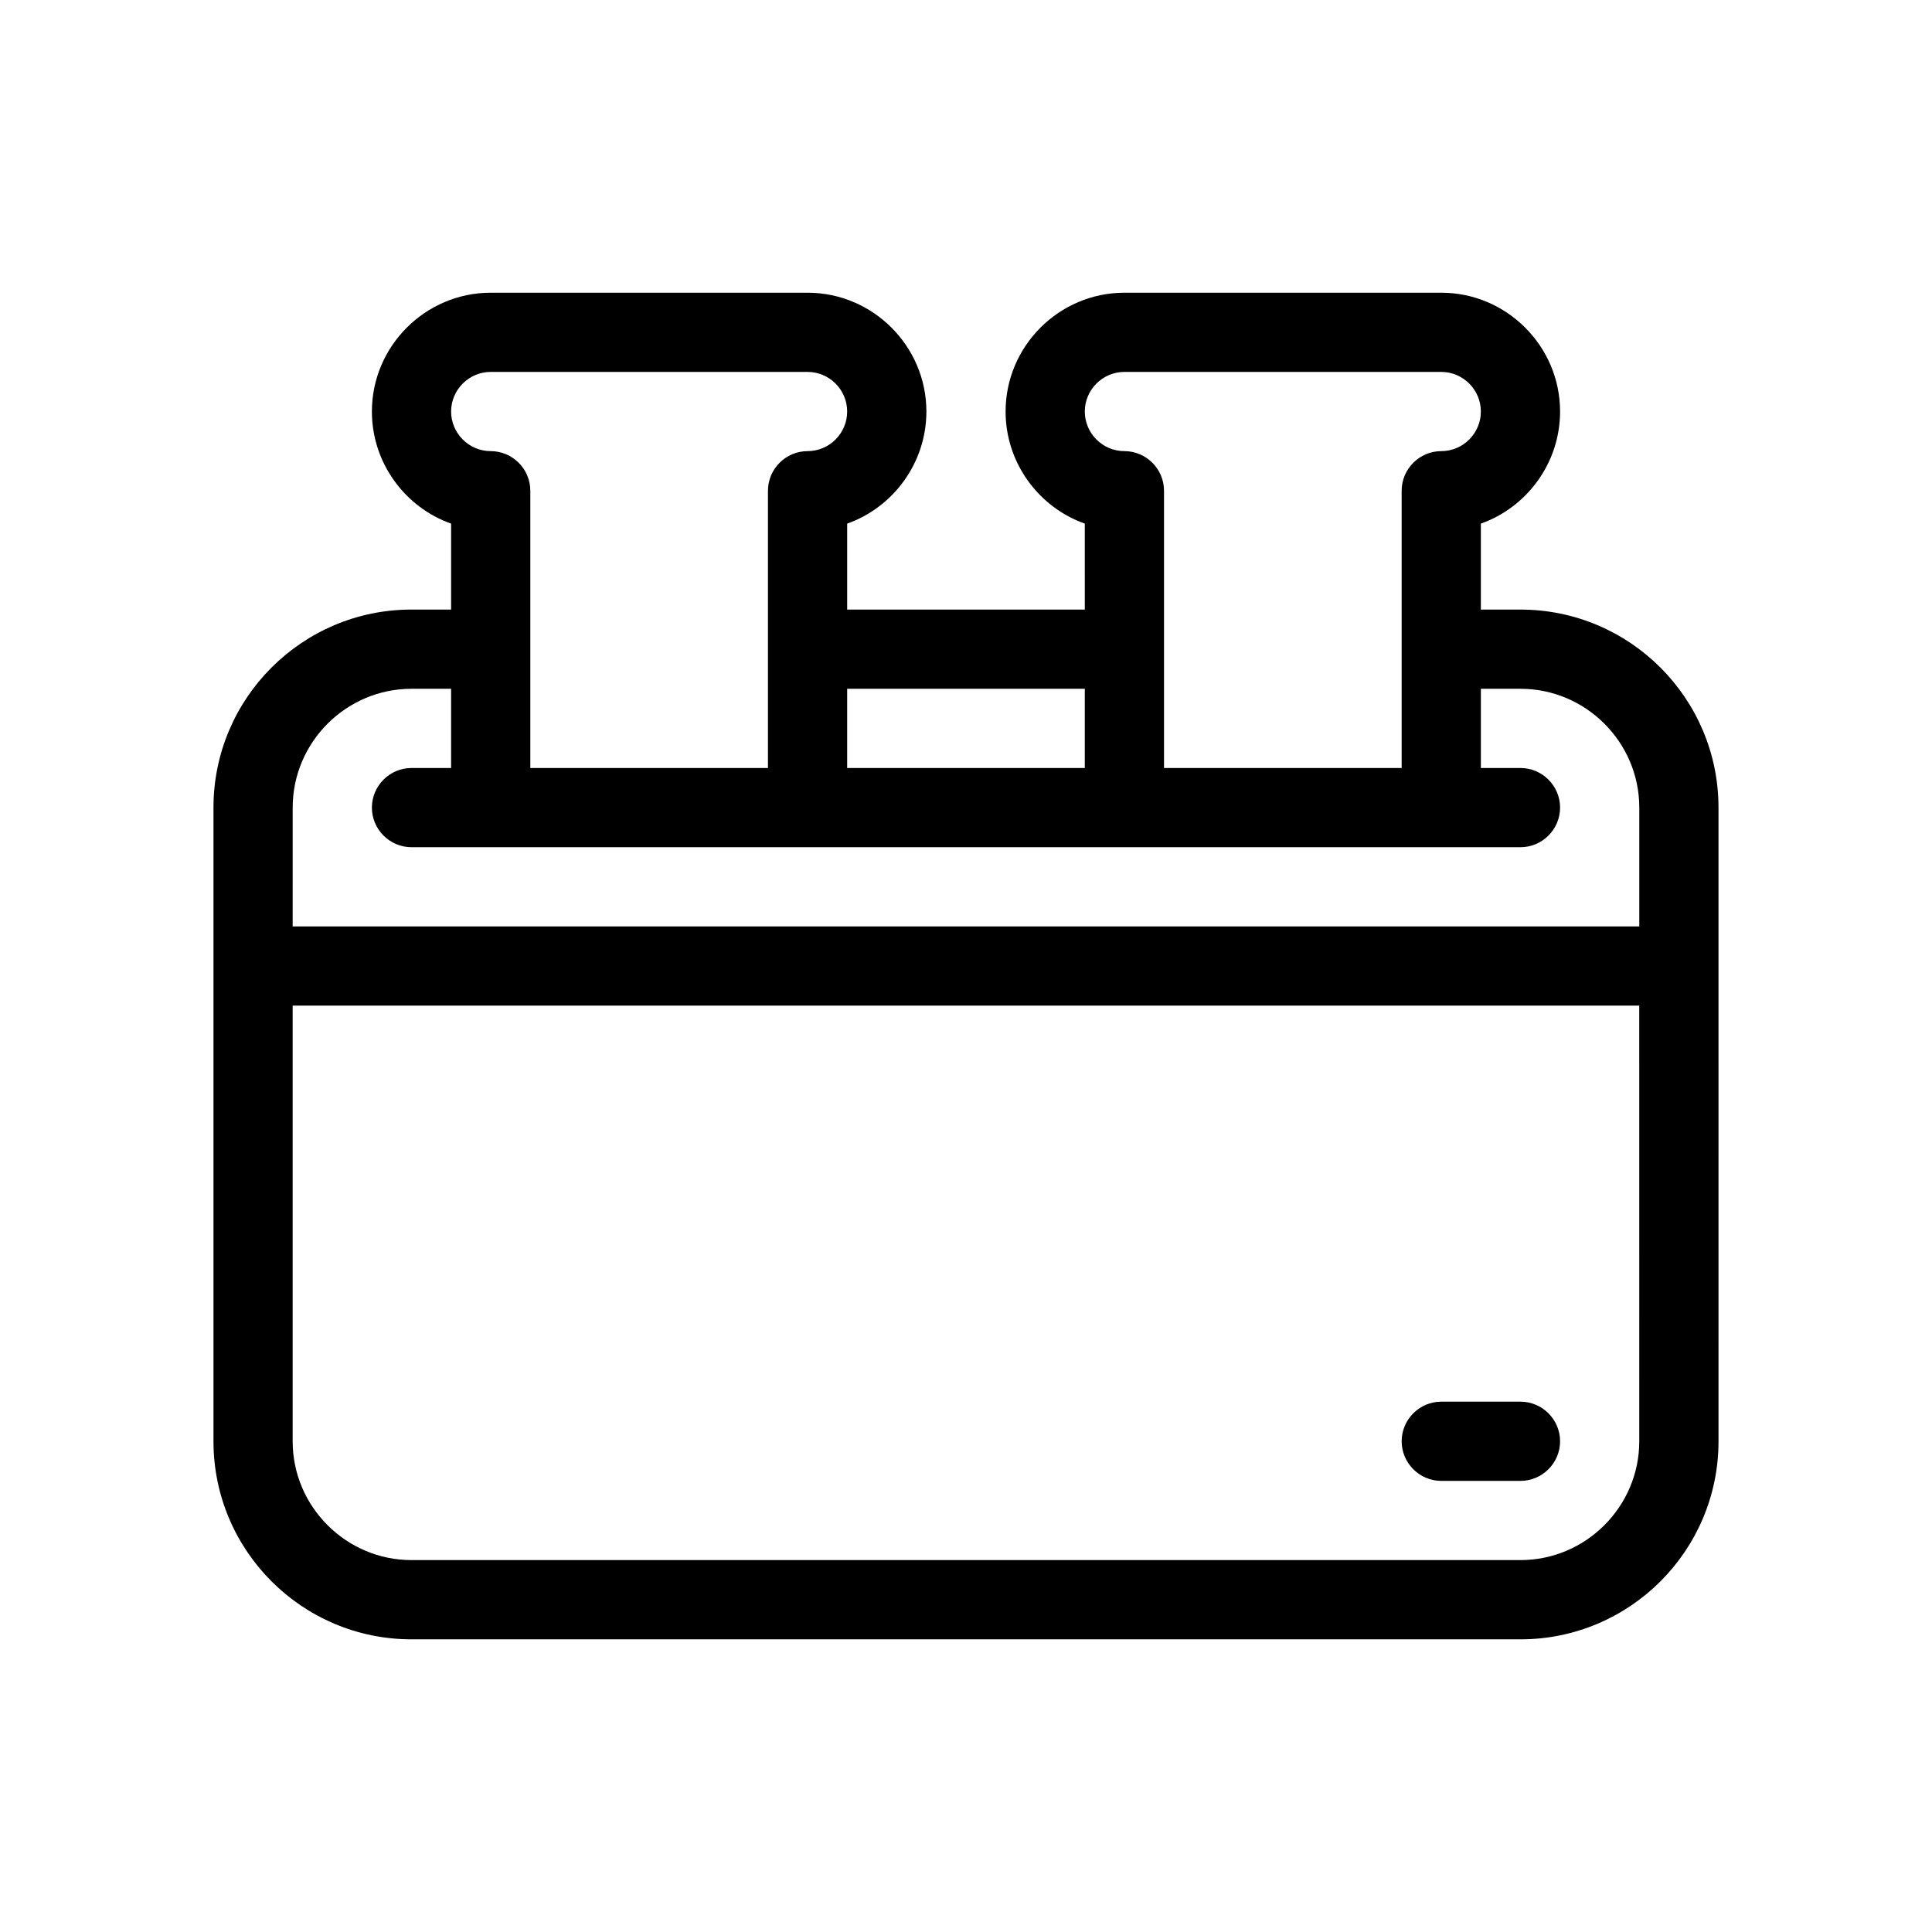 <?xml version="1.0" encoding="UTF-8"?>
<!-- Uploaded to: ICON Repo, www.iconrepo.com, Generator: ICON Repo Mixer Tools -->
<svg fill="#000000" width="800px" height="800px" version="1.1" viewBox="144 144 512 512" xmlns="http://www.w3.org/2000/svg">
 <g>
  <path d="m546.94 305.54h-10.496v-22.777c12.176-4.305 20.992-16.059 20.992-29.703 0-17.32-14.168-31.488-31.488-31.488h-83.969c-17.32 0-31.488 14.168-31.488 31.488 0 13.645 8.816 25.402 20.992 29.703l0.004 22.777h-62.977v-22.777c12.176-4.305 20.992-16.059 20.992-29.703 0-17.32-14.168-31.488-31.488-31.488h-83.969c-17.32 0-31.488 14.168-31.488 31.488 0 13.645 8.816 25.402 20.992 29.703v22.777h-10.496c-28.969 0-52.48 23.512-52.48 52.48v167.94c0 28.969 23.512 52.48 52.48 52.48h293.89c28.969 0 52.48-23.512 52.48-52.48l-0.004-125.95v-41.984c0-28.969-23.512-52.48-52.48-52.48zm-104.96-62.977h83.969c5.773 0 10.496 4.723 10.496 10.496 0 5.773-4.723 10.496-10.496 10.496s-10.496 4.723-10.496 10.496v73.473h-62.977v-73.473c0-5.773-4.723-10.496-10.496-10.496s-10.496-4.723-10.496-10.496c0-5.773 4.723-10.496 10.496-10.496zm-10.496 83.969v20.992h-62.977v-20.992zm-157.44-83.969h83.969c5.773 0 10.496 4.723 10.496 10.496 0 5.773-4.723 10.496-10.496 10.496s-10.496 4.723-10.496 10.496v73.473h-62.977v-73.473c0-5.773-4.723-10.496-10.496-10.496s-10.496-4.723-10.496-10.496c0-5.773 4.723-10.496 10.496-10.496zm-52.48 115.46c0-17.32 14.168-31.488 31.488-31.488h10.496v20.992h-10.496c-5.773 0-10.496 4.723-10.496 10.496s4.723 10.496 10.496 10.496h293.89c5.773 0 10.496-4.723 10.496-10.496s-4.723-10.496-10.496-10.496h-10.496v-20.992h10.496c17.32 0 31.488 14.168 31.488 31.488v31.488h-356.87zm356.86 167.93c0 17.32-14.168 31.488-31.488 31.488h-293.89c-17.32 0-31.488-14.168-31.488-31.488v-115.45h356.86z"/>
  <path d="m525.95 536.45h20.992c5.773 0 10.496-4.723 10.496-10.496 0-5.773-4.723-10.496-10.496-10.496h-20.992c-5.773 0-10.496 4.723-10.496 10.496 0 5.773 4.727 10.496 10.496 10.496z"/>
 </g>
</svg>